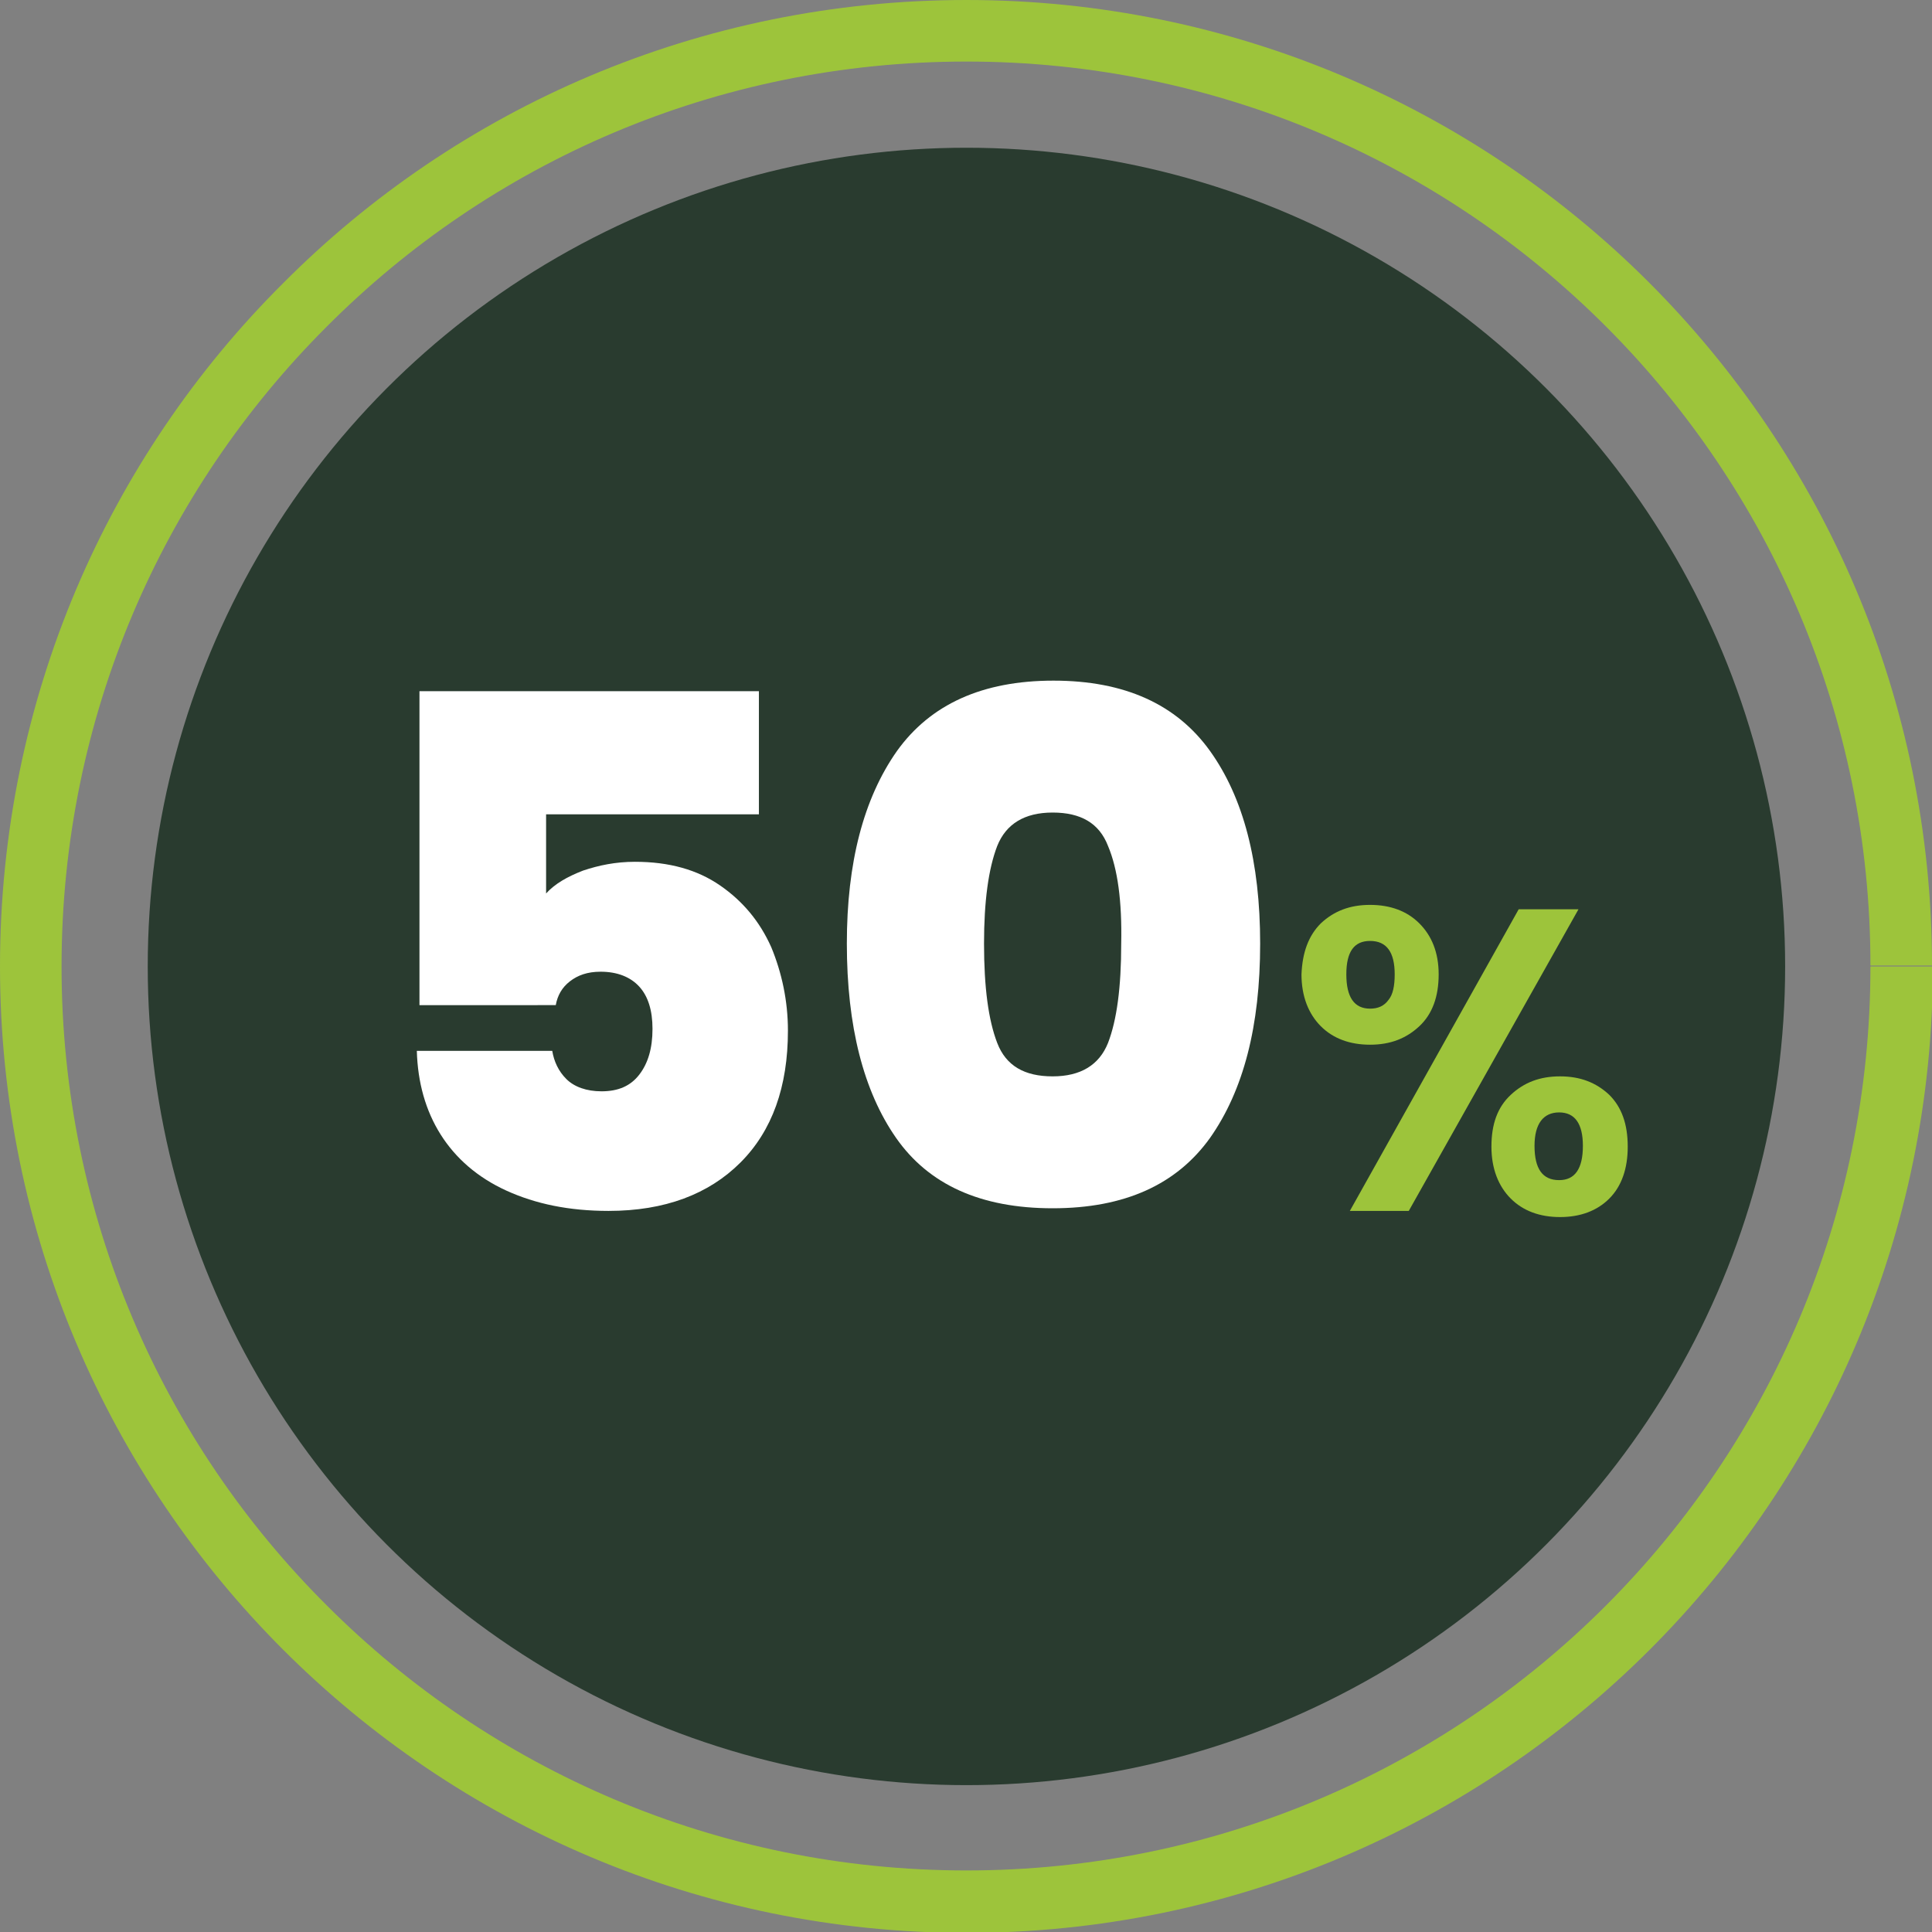 <?xml version="1.0" encoding="utf-8"?>
<!-- Generator: Adobe Illustrator 28.3.0, SVG Export Plug-In . SVG Version: 6.00 Build 0)  -->
<svg version="1.1" id="Layer_1" xmlns="http://www.w3.org/2000/svg" xmlns:xlink="http://www.w3.org/1999/xlink" x="0px" y="0px"
	 viewBox="0 0 219.7 219.7" style="enable-background:new 0 0 219.7 219.7;" xml:space="preserve">
<rect x="0" y="0" width="219.7" height="219.7" fill="#808080" stroke="none"/>
<style type="text/css">
	.st0{fill:#293B2F;}
	.st1{fill:#9DC43B;}
	.st2{fill:#FFFFFF;}
</style>
<g>
	<g>
		<circle class="st0" cx="3618.6" cy="520.2" r="93.1"/>
		<path class="st1" d="M3725,520.2h-3.5c0,28.4-11.5,54.1-30.1,72.7c-18.6,18.6-44.3,30.1-72.7,30.1s-54.1-11.5-72.7-30.1
			c-18.6-18.6-30.1-44.3-30.1-72.7c0-28.4,11.5-54.1,30.1-72.7c18.6-18.6,44.3-30.1,72.7-30.1s54.1,11.5,72.7,30.1
			c18.6,18.6,30.1,44.3,30.1,72.7L3725,520.2l3.5,0c0-30.3-12.3-57.8-32.2-77.7c-19.9-19.9-47.4-32.2-77.7-32.2
			c-30.3,0-57.8,12.3-77.7,32.2c-19.9,19.9-32.2,47.4-32.2,77.7c0,30.3,12.3,57.8,32.2,77.7c19.9,19.9,47.4,32.2,77.7,32.2
			c30.3,0,57.8-12.3,77.7-32.2c19.9-19.9,32.2-47.3,32.2-77.7L3725,520.2L3725,520.2z"/>
	</g>
	<g>
		<path class="st2" d="M3569,524.8c3.3-3,6.1-6,8.4-9.2c2.3-3.2,3.4-6.2,3.4-9c0-1.7-0.4-3.1-1.2-4s-1.9-1.5-3.4-1.5
			c-1.6,0-2.8,0.7-3.6,2c-0.9,1.3-1.3,3.2-1.2,5.8H3556c0.2-4.8,1.2-8.8,3.1-11.9c1.9-3.1,4.5-5.5,7.6-7c3.1-1.5,6.6-2.2,10.4-2.2
			c6.6,0,11.6,1.6,14.8,4.9c3.2,3.3,4.9,7.5,4.9,12.8c0,5.6-1.9,10.9-5.6,15.8s-8.4,9.3-14,13.2h20.2v12.8h-41.2v-11.9
			C3561.4,531.3,3565.7,527.8,3569,524.8z"/>
		<path class="st2" d="M3608.3,495.8c3.8-5.3,9.7-8,17.8-8s14,2.7,17.8,8s5.7,12.6,5.7,21.9c0,9.4-1.9,16.7-5.7,22.1
			c-3.8,5.3-9.7,8-17.9,8c-8.1,0-14.1-2.7-17.8-8c-3.8-5.3-5.6-12.7-5.6-22.1C3602.6,508.4,3604.5,501.1,3608.3,495.8z
			 M3632.4,506.6c-1-2.6-3.1-3.8-6.3-3.8c-3.2,0-5.3,1.3-6.3,3.8s-1.5,6.3-1.5,11.1c0,5,0.5,8.7,1.5,11.3c1,2.6,3.1,3.8,6.3,3.8
			s5.4-1.3,6.3-3.8c1-2.6,1.5-6.3,1.5-11.3C3633.9,512.8,3633.4,509.1,3632.4,506.6z"/>
		<path class="st1" d="M3656.6,515.3c1.4-1.4,3.3-2.1,5.6-2.1s4.2,0.7,5.6,2.1s2.2,3.3,2.2,5.8c0,2.5-0.7,4.5-2.2,5.9
			s-3.3,2.1-5.6,2.1s-4.2-0.7-5.6-2.1s-2.2-3.4-2.2-5.9C3654.4,518.6,3655.1,516.7,3656.6,515.3z M3659.4,521.1
			c0,2.6,0.9,3.9,2.7,3.9c0.9,0,1.6-0.3,2.1-1s0.7-1.6,0.7-2.9c0-2.5-0.9-3.8-2.8-3.8C3660.3,517.3,3659.4,518.6,3659.4,521.1z
			 M3685.8,513.8l-19.2,34.3h-6.7l19.2-34.3H3685.8z M3678.1,534.8c1.4-1.4,3.3-2.1,5.6-2.1s4.1,0.7,5.6,2.1
			c1.4,1.4,2.1,3.3,2.1,5.8s-0.7,4.5-2.1,5.9c-1.4,1.4-3.3,2.1-5.6,2.1c-2.3,0-4.2-0.7-5.6-2.1c-1.4-1.4-2.2-3.4-2.2-5.9
			S3676.6,536.2,3678.1,534.8z M3680.8,540.7c0,2.6,0.9,3.9,2.8,3.9c1.8,0,2.7-1.3,2.7-3.9c0-2.5-0.9-3.8-2.7-3.8
			C3681.8,536.9,3680.8,538.1,3680.8,540.7z"/>
	</g>
</g>
<g>
	<g>
		<circle class="st0" cx="109.9" cy="109.9" r="93.1"/>
		<path class="st1" d="M216.2,109.9h-3.5c0,28.4-11.5,54.1-30.1,72.7c-18.6,18.6-44.3,30.1-72.7,30.1c-28.4,0-54.1-11.5-72.7-30.1
			C18.5,164,7,138.3,7,109.9c0-28.4,11.5-54.1,30.1-72.7C55.7,18.5,81.4,7,109.9,7c28.4,0,54.1,11.5,72.7,30.1
			c18.6,18.6,30.1,44.3,30.1,72.7H216.2h3.5c0-30.3-12.3-57.8-32.2-77.7C167.7,12.3,140.2,0,109.9,0C79.5,0,52,12.3,32.2,32.2
			C12.3,52,0,79.5,0,109.9c0,30.3,12.3,57.8,32.2,77.7c19.9,19.9,47.4,32.2,77.7,32.2c30.3,0,57.8-12.3,77.7-32.2
			c19.9-19.9,32.2-47.4,32.2-77.7H216.2z"/>
	</g>
	<g>
		<path class="st2" d="M86.4,92.6H62.1v9c1-1.1,2.4-1.9,4.2-2.6c1.8-0.6,3.7-1,5.9-1c3.9,0,7.1,0.9,9.7,2.7c2.6,1.8,4.5,4.1,5.8,7
			c1.2,2.9,1.9,6.1,1.9,9.5c0,6.4-1.8,11.4-5.4,15c-3.6,3.6-8.6,5.5-15,5.5c-4.5,0-8.3-0.8-11.6-2.3c-3.3-1.5-5.8-3.7-7.5-6.4
			c-1.7-2.7-2.6-5.9-2.7-9.5h15.4c0.2,1.2,0.7,2.3,1.6,3.2c0.9,0.9,2.3,1.4,4,1.4c1.9,0,3.3-0.6,4.3-1.9c1-1.3,1.5-3,1.5-5.2
			c0-2.1-0.5-3.7-1.5-4.8c-1-1.1-2.5-1.7-4.4-1.7c-1.5,0-2.6,0.4-3.5,1.1s-1.4,1.6-1.6,2.7H47.7V78.6h38.6V92.6z"/>
		<path class="st2" d="M102,85.4c3.8-5.3,9.7-8,17.8-8c8.1,0,14,2.7,17.8,8s5.7,12.6,5.7,21.9c0,9.4-1.9,16.7-5.7,22.1
			c-3.8,5.3-9.7,8-17.9,8s-14.1-2.7-17.8-8c-3.7-5.3-5.6-12.7-5.6-22.1C96.3,98.1,98.2,90.8,102,85.4z M126,96.2
			c-1-2.6-3.1-3.8-6.3-3.8s-5.3,1.3-6.3,3.8c-1,2.6-1.5,6.3-1.5,11.1c0,5,0.5,8.7,1.5,11.3c1,2.6,3.1,3.8,6.3,3.8
			c3.2,0,5.3-1.3,6.3-3.8c1-2.6,1.5-6.3,1.5-11.3C127.6,102.5,127.1,98.8,126,96.2z"/>
		<path class="st1" d="M150.2,105c1.5-1.4,3.3-2.1,5.6-2.1s4.2,0.7,5.6,2.1s2.2,3.3,2.2,5.8c0,2.5-0.7,4.5-2.2,5.9s-3.3,2.1-5.6,2.1
			s-4.2-0.7-5.6-2.1s-2.2-3.4-2.2-5.9C148.1,108.3,148.8,106.4,150.2,105z M153.1,110.8c0,2.6,0.9,3.9,2.7,3.9c0.9,0,1.6-0.3,2.1-1
			c0.5-0.6,0.7-1.6,0.7-2.9c0-2.5-0.9-3.8-2.8-3.8C154,107,153.1,108.2,153.1,110.8z M179.5,103.4l-19.3,34.3h-6.7l19.2-34.3H179.5z
			 M171.8,124.5c1.5-1.4,3.3-2.1,5.6-2.1c2.3,0,4.1,0.7,5.6,2.1c1.4,1.4,2.1,3.3,2.1,5.9c0,2.5-0.7,4.5-2.1,5.9
			c-1.4,1.4-3.3,2.1-5.6,2.1c-2.3,0-4.2-0.7-5.6-2.1c-1.4-1.4-2.2-3.4-2.2-5.9C169.6,127.8,170.3,125.9,171.8,124.5z M174.5,130.3
			c0,2.6,0.9,3.9,2.8,3.9c1.8,0,2.7-1.3,2.7-3.9c0-2.5-0.9-3.8-2.7-3.8C175.5,126.5,174.5,127.8,174.5,130.3z"/>
	</g>
</g>
</svg>
